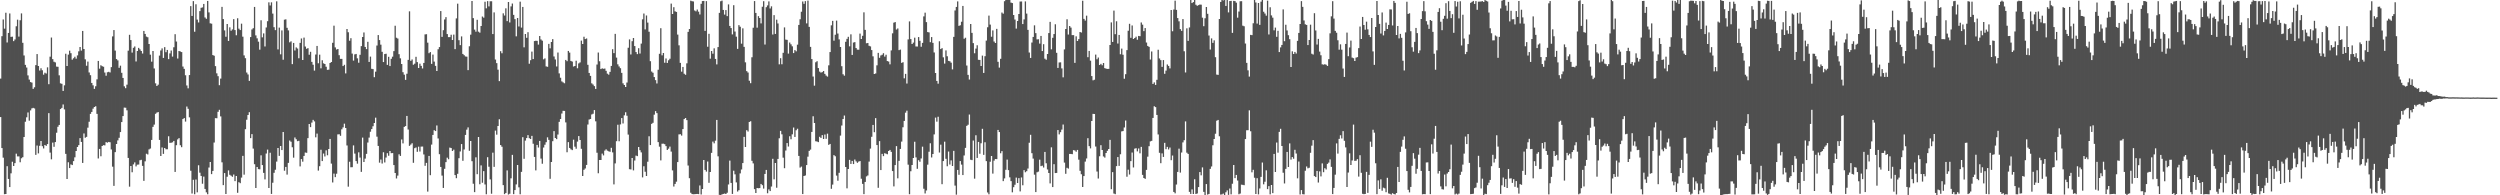 <svg xmlns="http://www.w3.org/2000/svg" width="1920" height="150"><path fill="#4f4f4f" d="M0 60.391h1v29.521H0zM1 27.788h1v85.902H1zM2 14.946h1v106.127H2zM3 21.999h1v127.148H3zM4 9.768h1v139.241H4zM5 32.634h1v94.995H5zM6 25.295h1v112.14H6zM7 10.348h1v133.325H7zM8 28.325h1v104.77H8zM9 28.156h1v96.068H9zM10 31.589h1v95.91H10zM11 30.312h1v94.976H11zM12 20.166h1v97.861H12zM13 15.092h1v105.023H13zM14 28.096h1v92H14zM15 15.564h1v109.063H15zM16 10.304h1v111.269H16zM17 32.858h1v87.848H17zM18 42.599h1v62.622H18zM19 49.793h1v43.703H19zM20 51.845h1v38.283H20zM21 57.902h1v28.489H21zM22 61.113h1v31.565H22zM23 63.008h1v21.759H23zM24 63.42h1v19.849H24zM25 68.27h1v14.586H25zM26 67.041h1v16.248H26zM27 50.043h1v68.901H27zM28 41.54h1v70.214H28zM29 50.672h1v67.155H29zM30 54.159h1v57.804H30zM31 52.44h1v55.835H31zM32 53.95h1v58.334H32zM33 57.338h1v56.672H33zM34 55.84h1v55.54H34zM35 56.462h1v55.557H35zM36 51.714h1v58.944H36zM37 64.649h1v22.215H37zM38 43.523h1v73.688H38zM39 28.828h1v93.553H39zM40 45.401h1v64.095H40zM41 47.434h1v65.293H41zM42 47.924h1v61.166H42zM43 51.167h1v50.765H43zM44 51.301h1v46.057H44zM45 57.86h1v38.087H45zM46 63.989h1v19.795H46zM47 64.354h1v18.509H47zM48 69.823h1v10.43H48zM49 65.544h1v18.45H49zM50 41.245h1v76.939H50zM51 50.684h1v86.776H51zM52 41.95h1v82.653H52zM53 38.924h1v90.175H53zM54 40.856h1v85.417H54zM55 45.832h1v80.916H55zM56 44.746h1v79.009H56zM57 43.551h1v77.296H57zM58 45.038h1v70.948H58zM59 42.56h1v70.317H59zM60 39.415h1v72.065H60zM61 36.085h1v70.022H61zM62 38.873h1v70.109H62zM63 23.743h1v101.367H63zM64 37.641h1v64.866H64zM65 45.544h1v60.255H65zM66 50.482h1v54.62H66zM67 47.324h1v50.726H67zM68 55.637h1v37.877H68zM69 57.753h1v29.71H69zM70 63.694h1v22.26H70zM71 65.544h1v17.905H71zM72 68.236h1v13.949H72zM73 66.241h1v15.365H73zM74 60.909h1v26.551H74zM75 46.818h1v74.886H75zM76 52.748h1v61.627H76zM77 50.135h1v69.875H77zM78 50.825h1v61.322H78zM79 51.237h1v60.223H79zM80 55.706h1v55.94H80zM81 58.189h1v50.995H81zM82 55.516h1v54.038H82zM83 55.134h1v53.894H83zM84 55.657h1v53.585H84zM85 51.536h1v63.256H85zM86 27.967h1v100.044H86zM87 23.107h1v119.649H87zM88 38.847h1v77.995H88zM89 45.366h1v65.244H89zM90 46.392h1v61.426H90zM91 52.089h1v53.741H91zM92 50.457h1v50.972H92zM93 55.934h1v37.798H93zM94 59.87h1v29.292H94zM95 66.306h1v16.314H95zM96 67.712h1v15.01H96zM97 65.033h1v19.708H97zM98 38.928h1v82.34H98zM99 26.705h1v116.679H99zM100 30.761h1v96.723H100zM101 40.41h1v91.866H101zM102 36.735h1v89.513H102zM103 35.666h1v89.037H103zM104 47.187h1v80.6H104zM105 39.169h1v87.278H105zM106 36.749h1v89.617H106zM107 37.957h1v85.105H107zM108 39.143h1v83.563H108zM109 41.119h1v86.28H109zM110 23.737h1v115.183H110zM111 26.055h1v97.852H111zM112 28.119h1v89.947H112zM113 28.61h1v89.995H113zM114 33.817h1v80.904H114zM115 42.007h1v72.08H115zM116 47.346h1v60.118H116zM117 39.146h1v58.281H117zM118 52.588h1v43.099H118zM119 63.998h1v23.425H119zM120 66.031h1v20.434H120zM121 65.05h1v21.032H121zM122 42.725h1v64.768H122zM123 38.757h1v81.049H123zM124 37.146h1v76.108H124zM125 44.472h1v73.696H125zM126 36.196h1v77.455H126zM127 40.09h1v74.546H127zM128 38.328h1v76.309H128zM129 45.437h1v59.223H129zM130 41.033h1v68.681H130zM131 38.829h1v70.804H131zM132 43.495h1v65.801H132zM133 36.29h1v71.925H133zM134 26.248h1v105.821H134zM135 31.916h1v79.575H135zM136 44.969h1v62.092H136zM137 39.169h1v66.903H137zM138 39.546h1v72.027H138zM139 39.972h1v73.07H139zM140 51.095h1v40.363H140zM141 52.871h1v37.823H141zM142 57.782h1v35.608H142zM143 65.638h1v16.189H143zM144 67.821h1v15.717H144zM145 57.632h1v32.454H145zM146 4.703h1v126.43H146zM147 12.246h1v136.388H147zM148 0.889h1v137.201H148zM149 24.365h1v124.817H149zM150 3.297h1v134.61H150zM151 15.043h1v132.657H151zM152 17.274h1v109.671H152zM153 8.572h1v124.051H153zM154 6.015h1v129.12H154zM155 5.676h1v135.412H155zM156 3.041h1v132.608H156zM157 13.415h1v131.673H157zM158 14.457h1v133.264H158zM159 0.71h1v148.495H159zM160 9.538h1v119.116H160zM161 17.92h1v106.504H161zM162 18.182h1v115.555H162zM163 42.298h1v88.96H163zM164 42.805h1v66.664H164zM165 50.782h1v39.947H165zM166 56.317h1v34.534H166zM167 58.518h1v27.353H167zM168 65.447h1v18.898H168zM169 60.379h1v29.019H169zM170 5.285h1v119.376H170zM171 14.664h1v127.542H171zM172 23.364h1v109.55H172zM173 28.21h1v120.77H173zM174 18.446h1v117.282H174zM175 31.415h1v99.446H175zM176 21.003h1v113.229H176zM177 23.612h1v111.336H177zM178 22.568h1v113.19H178zM179 14.701h1v119.359H179zM180 23.079h1v116.017H180zM181 27.091h1v108.088H181zM182 14.015h1v134.078H182zM183 22.032h1v117.892H183zM184 23.087h1v117.603H184zM185 18.199h1v118.219H185zM186 28.152h1v91.53H186zM187 42.538h1v91.588H187zM188 44.683h1v54.564H188zM189 55.712h1v36.246H189zM190 57.204h1v31.13H190zM191 62.117h1v24.076H191zM192 28.476h1v77.605H192zM193 22.619h1v80.407H193zM194 21.636h1v92.499H194zM195 5.35h1v120.768H195zM196 27.21h1v117.167H196zM197 29.454h1v98.786H197zM198 31.984h1v97.924H198zM199 38.131h1v91.903H199zM200 15.57h1v103.738H200zM201 28.686h1v98.062H201zM202 25.645h1v107.103H202zM203 35.703h1v102.051H203zM204 21.069h1v96.845H204zM205 16.287h1v98.627H205zM206 1.803h1v142.587H206zM207 4.216h1v113.098H207zM208 1.766h1v147.152H208zM209 10.467h1v129.87H209zM210 20.864h1v111.854H210zM211 23.163h1v107.189H211zM212 1.017h1v123.069H212zM213 37.959h1v75.683H213zM214 21.213h1v98.471H214zM215 41.744h1v70.396H215zM216 23.326h1v91.929H216zM217 45.862h1v55.52H217zM218 15.099h1v116.021H218zM219 14.846h1v113.341H219zM220 21.355h1v112.743H220zM221 23.333h1v101.744H221zM222 32.507h1v75.432H222zM223 31.75h1v77.091H223zM224 49.266h1v63.832H224zM225 32.988h1v88.117H225zM226 38.737h1v66.821H226zM227 36.427h1v70.515H227zM228 37.277h1v71.161H228zM229 44.764h1v63.38H229zM230 32.922h1v94.868H230zM231 29.551h1v92.613H231zM232 46.091h1v78.086H232zM233 28.9h1v90.864H233zM234 35.728h1v81.423H234zM235 37.458h1v79.886H235zM236 36.956h1v69.125H236zM237 42.06h1v53.164H237zM238 39.76h1v57.885H238zM239 47.534h1v46.645H239zM240 49.694h1v42.375H240zM241 54.235h1v39.001H241zM242 41.875h1v63.617H242zM243 35.3h1v67.298H243zM244 48.58h1v82.42H244zM245 41.966h1v85.669H245zM246 52.471h1v62.514H246zM247 46.299h1v77.388H247zM248 48.641h1v69.265H248zM249 49.14h1v71.019H249zM250 51.236h1v64.227H250zM251 53.649h1v65.578H251zM252 53.482h1v60.935H252zM253 48.362h1v58.337H253zM254 47.605h1v78.031H254zM255 32.891h1v107.245H255zM256 19.698h1v113.614H256zM257 36.397h1v99.661H257zM258 38.029h1v95.387H258zM259 37.654h1v65.542H259zM260 42.368h1v60.744H260zM261 45.216h1v59.081H261zM262 45.233h1v54.099H262zM263 50.756h1v47.085H263zM264 49.757h1v45.233H264zM265 56.355h1v41.945H265zM266 22.28h1v89.433H266zM267 24.768h1v118.614H267zM268 31.307h1v92.901H268zM269 29.323h1v99.127H269zM270 41.189h1v87.196H270zM271 46.536h1v65.117H271zM272 41.779h1v76.21H272zM273 41.424h1v82.254H273zM274 44.794h1v80.919H274zM275 48.19h1v68.797H275zM276 42.103h1v78.939H276zM277 35.439h1v96.556H277zM278 28.417h1v77.248H278zM279 24.945h1v99.473H279zM280 36.044h1v85.768H280zM281 37.713h1v80.447H281zM282 32.114h1v77.341H282zM283 47.561h1v58.122H283zM284 43.492h1v57.689H284zM285 52.849h1v46.264H285zM286 53.093h1v43.88H286zM287 59.298h1v35.174H287zM288 55.041h1v35.346H288zM289 34.961h1v70.002H289zM290 26.917h1v85.172H290zM291 30.775h1v94.148H291zM292 34.314h1v88.198H292zM293 39.777h1v85.794H293zM294 47.684h1v69.275H294zM295 41.539h1v83.251H295zM296 41.27h1v79.698H296zM297 49.803h1v67.853H297zM298 43.641h1v75.98H298zM299 50.748h1v65.2H299zM300 45.134h1v72.513H300zM301 43.505h1v74.066H301zM302 39.254h1v87.515H302zM303 19.758h1v113.118H303zM304 29.002h1v108.053H304zM305 29.617h1v105.253H305zM306 41.606h1v76.91H306zM307 44.787h1v74.965H307zM308 49.171h1v57.914H308zM309 55.428h1v54.692H309zM310 57.325h1v40.101H310zM311 61.361h1v35.436H311zM312 56.635h1v32.383H312zM313 45.968h1v53.533H313zM314 8.71h1v103.297H314zM315 46.692h1v64.368H315zM316 45.666h1v64.384H316zM317 49.741h1v75.272H317zM318 48.876h1v64.962H318zM319 43.607h1v69.621H319zM320 47.736h1v68.862H320zM321 52.248h1v60.387H321zM322 48.877h1v67.499H322zM323 50.577h1v62.035H323zM324 52.572h1v59.968H324zM325 48.318h1v70.307H325zM326 26.403h1v100.94H326zM327 26.255h1v98.818H327zM328 32.776h1v114.38H328zM329 40.842h1v78.923H329zM330 39.978h1v94.563H330zM331 49.046h1v62.031H331zM332 41.942h1v61.686H332zM333 47.33h1v52.679H333zM334 50.576h1v50.091H334zM335 54.523h1v41.825H335zM336 37.839h1v68.5H336zM337 36.159h1v82.247H337zM338 8.488h1v119.709H338zM339 28.308h1v106.575H339zM340 23.187h1v121.168H340zM341 14.96h1v114.684H341zM342 13.176h1v111.33H342zM343 26.144h1v94.929H343zM344 28.54h1v93.767H344zM345 28.518h1v84.85H345zM346 26.676h1v87.053H346zM347 30.744h1v85.224H347zM348 26.557h1v88.37H348zM349 37.736h1v96.738H349zM350 14.122h1v122.731H350zM351 2.803h1v130.687H351zM352 30.878h1v90.612H352zM353 34.677h1v81.662H353zM354 27.938h1v82.685H354zM355 41.442h1v82.061H355zM356 42.414h1v72.367H356zM357 43.36h1v60.259H357zM358 43.522h1v56.083H358zM359 53.863h1v43.963H359zM360 35.54h1v80.295H360zM361 26.643h1v81.629H361zM362 0.79h1v123.023H362zM363 13.943h1v127.145H363zM364 22.716h1v124.824H364zM365 24.336h1v96.476H365zM366 15.212h1v118.582H366zM367 24.315h1v80.884H367zM368 25.109h1v116.396H368zM369 19.947h1v107.059H369zM370 12.692h1v127.641H370zM371 13.588h1v117.858H371zM372 1.326h1v140.328H372zM373 6.421h1v142.791H373zM374 0.85h1v119.865H374zM375 4.937h1v123.094H375zM376 0.977h1v136.814H376zM377 0.968h1v147.842H377zM378 26.161h1v91.066H378zM379 9.507h1v118.642H379zM380 45.729h1v54.589H380zM381 48.485h1v54.932H381zM382 53.496h1v43.295H382zM383 62.3h1v29.284H383zM384 39.308h1v72.088H384zM385 40.903h1v71.81H385zM386 10.239h1v131.935H386zM387 11.93h1v137.159H387zM388 6.379h1v141.772H388zM389 16.231h1v114.619H389zM390 1.551h1v147.828H390zM391 17.266h1v131.502H391zM392 4.917h1v132.059H392zM393 2.697h1v116.222H393zM394 11.436h1v137.671H394zM395 14.697h1v131.291H395zM396 27.879h1v113.756H396zM397 13.806h1v112.896H397zM398 20.337h1v123.516H398zM399 1.297h1v147.914H399zM400 21.178h1v110.81H400zM401 5.328h1v100.03H401zM402 36.372h1v85.583H402zM403 26.087h1v81.898H403zM404 29.043h1v77.007H404zM405 24.748h1v79.057H405zM406 48.941h1v57.212H406zM407 46.249h1v60.512H407zM408 39.631h1v64.721H408zM409 45.36h1v65.05H409zM410 31.525h1v88.986H410zM411 31.279h1v99.601H411zM412 31.397h1v79.916H412zM413 34.238h1v79.047H413zM414 27.659h1v80.59H414zM415 30.306h1v91.505H415zM416 31.25h1v94.48H416zM417 45.543h1v67.766H417zM418 44.849h1v66.286H418zM419 50.972h1v58.215H419zM420 51.278h1v54.17H420zM421 33.696h1v73.737H421zM422 37.127h1v100.203H422zM423 32.265h1v92.176H423zM424 30.045h1v78.417H424zM425 43.38h1v57.348H425zM426 45.679h1v60.295H426zM427 51.047h1v55.799H427zM428 40.339h1v63.004H428zM429 56.356h1v37.213H429zM430 59.713h1v31.701H430zM431 62.504h1v24.683H431zM432 63.292h1v21.814H432zM433 63.96h1v21.247H433zM434 46.034h1v47.958H434zM435 46.999h1v69.96H435zM436 39.13h1v70.01H436zM437 40.392h1v73.224H437zM438 46.809h1v67.856H438zM439 47.321h1v67.956H439zM440 51.117h1v56.131H440zM441 50.713h1v61.907H441zM442 46.637h1v67.615H442zM443 52.437h1v56.33H443zM444 48.713h1v55.799H444zM445 47.93h1v59.592H445zM446 31.203h1v83.071H446zM447 33.793h1v101.378H447zM448 28.202h1v102.198H448zM449 30.004h1v99.368H449zM450 29.559h1v97.13H450zM451 49.778h1v45.841H451zM452 56.021h1v35.756H452zM453 58.289h1v33.127H453zM454 64.016h1v23.912H454zM455 64.924h1v22.401H455zM456 66.145h1v18.394H456zM457 68.296h1v24.869H457zM458 49.56h1v67.726H458zM459 40.33h1v92.722H459zM460 47.073h1v75.807H460zM461 53.028h1v69.843H461zM462 52.489h1v65.5H462zM463 52.815h1v66.552H463zM464 52.647h1v63.032H464zM465 54.367h1v60.333H465zM466 56.564h1v59.131H466zM467 57.362h1v58.88H467zM468 55.175h1v61.409H468zM469 50.621h1v62.895H469zM470 37.764h1v79.255H470zM471 40.808h1v100.824H471zM472 26.004h1v99.48H472zM473 44.218h1v64.221H473zM474 49.404h1v46.378H474zM475 51.04h1v57.436H475zM476 52.385h1v43.142H476zM477 55.944h1v34.736H477zM478 63.997h1v30.803H478zM479 65.277h1v23.297H479zM480 66.797h1v19.403H480zM481 63.37h1v25.49H481zM482 36.651h1v66.74H482zM483 30.268h1v99.653H483zM484 41.806h1v88.36H484zM485 31.632h1v89.73H485zM486 29.182h1v101.685H486zM487 35.364h1v87.931H487zM488 39.968h1v79.516H488zM489 41.573h1v78.336H489zM490 36.995h1v75.925H490zM491 41.117h1v74.252H491zM492 33.508h1v83.551H492zM493 14.822h1v121.397H493zM494 10.374h1v117.331H494zM495 22.553h1v109.326H495zM496 11.898h1v123.29H496zM497 17.357h1v106.829H497zM498 24.35h1v80.308H498zM499 47.002h1v64.4H499zM500 54.918h1v40.22H500zM501 55.865h1v38.425H501zM502 59.204h1v28.873H502zM503 61.531h1v23.805H503zM504 64.12h1v22.769H504zM505 53.531h1v55.619H505zM506 41.332h1v71.288H506zM507 21.633h1v101.537H507zM508 42.478h1v67.892H508zM509 40.725h1v69.612H509zM510 48.181h1v62.589H510zM511 44.899h1v67.323H511zM512 48.347h1v66.785H512zM513 46.307h1v67.881H513zM514 45.12h1v67.494H514zM515 2.783h1v113.655H515zM516 10.768h1v120.115H516zM517 5.547h1v137.723H517zM518 8.701h1v132.541H518zM519 9.189h1v130.342H519zM520 26.555h1v97.891H520zM521 34.808h1v68.435H521zM522 48.289h1v54.768H522zM523 55.024h1v49.102H523zM524 51.416h1v47.695H524zM525 56.622h1v34.819H525zM526 57.455h1v33.15H526zM527 48.647h1v43.62H527zM528 24.491h1v102.629H528zM529 22.278h1v114.584H529zM530 0.503h1v147.519H530zM531 0.927h1v148.116H531zM532 1.112h1v148.093H532zM533 8.016h1v141.134H533zM534 8.682h1v140.383H534zM535 7.329h1v141.615H535zM536 8.969h1v140.127H536zM537 11.127h1v131.32H537zM538 2.94h1v146.41H538zM539 0.842h1v144.316H539zM540 0.719h1v122.153H540zM541 23.685h1v106.846H541zM542 0.877h1v130.911H542zM543 35.888h1v88.15H543zM544 25.952h1v114.44H544zM545 45.051h1v87.032H545zM546 39.189h1v78.236H546zM547 41.216h1v67.551H547zM548 37.104h1v72.984H548zM549 45.283h1v62.753H549zM550 49.481h1v42.617H550zM551 36.126h1v83.923H551zM552 9.864h1v139.781H552zM553 0.95h1v148.909H553zM554 0.468h1v148.847H554zM555 7.612h1v141.335H555zM556 11.194h1v137.448H556zM557 7.726h1v141.268H557zM558 12.41h1v135.608H558zM559 3.368h1v138.278H559zM560 19.913h1v103.452H560zM561 21.559h1v118.957H561zM562 26.437h1v122.508H562zM563 3.968h1v127.13H563zM564 24.236h1v109.642H564zM565 28.149h1v111.926H565zM566 37.548h1v109.567H566zM567 19.317h1v126.76H567zM568 20.539h1v112.623H568zM569 33.534h1v96.621H569zM570 21.77h1v103.482H570zM571 36.002h1v69.12H571zM572 47.865h1v65.033H572zM573 54.618h1v45.393H573zM574 55.686h1v45.349H574zM575 61.988h1v31.667H575zM576 63.884h1v29.25H576zM577 43.992h1v79.522H577zM578 21.312h1v104.178H578zM579 0.803h1v144.456H579zM580 9.941h1v138.285H580zM581 21.244h1v123.148H581zM582 12.411h1v132.202H582zM583 13.805h1v130.649H583zM584 17.991h1v123.257H584zM585 5.163h1v137.077H585zM586 0.938h1v143.897H586zM587 34.223h1v99.342H587zM588 5.55h1v124.974H588zM589 4.121h1v144.294H589zM590 1.085h1v144.375H590zM591 6.489h1v140.259H591zM592 4.847h1v138.402H592zM593 26.518h1v95.457H593zM594 11.62h1v126.125H594zM595 26.086h1v99.092H595zM596 15.111h1v129.068H596zM597 18.028h1v104.042H597zM598 49.418h1v56.762H598zM599 44.682h1v55.834H599zM600 49.369h1v53.78H600zM601 40.554h1v80.56H601zM602 21.053h1v108.109H602zM603 30.413h1v85.173H603zM604 30.6h1v79.273H604zM605 41.16h1v71.402H605zM606 32.67h1v72.002H606zM607 34.03h1v72.904H607zM608 35.578h1v67.606H608zM609 40.75h1v57.177H609zM610 38.448h1v66.728H610zM611 39.399h1v60.635H611zM612 34.301h1v64.554H612zM613 19.173h1v100.608H613zM614 14.777h1v113.941H614zM615 9.011h1v118.939H615zM616 1.109h1v147.938H616zM617 2.933h1v132.254H617zM618 0.86h1v133.905H618zM619 17.947h1v108.81H619zM620 0.486h1v119.845H620zM621 20.612h1v95.274H621zM622 36.002h1v78.915H622zM623 45.366h1v55.973H623zM624 58.795h1v30.491H624zM625 65.776h1v28.669H625zM626 47.844h1v60.631H626zM627 46.997h1v61.713H627zM628 52.269h1v56.869H628zM629 55.014h1v50.037H629zM630 55.768h1v50.149H630zM631 55.381h1v48.403H631zM632 54.537h1v52.201H632zM633 56.725h1v46.586H633zM634 58.043h1v48.54H634zM635 58.824h1v43.832H635zM636 50.156h1v61.124H636zM637 39.977h1v70.582H637zM638 19.474h1v125.526H638zM639 16.046h1v125.733H639zM640 31.209h1v87.929H640zM641 26.658h1v93.335H641zM642 15.797h1v119.039H642zM643 25.74h1v113.075H643zM644 30.272h1v102.458H644zM645 36.079h1v68.055H645zM646 50.82h1v45.583H646zM647 57.055h1v34.354H647zM648 58.118h1v30.59H648zM649 32.079h1v96.166H649zM650 29.843h1v114.821H650zM651 28.276h1v101.503H651zM652 35.567h1v87.227H652zM653 26.383h1v99.505H653zM654 42.197h1v81.383H654zM655 32.68h1v93.331H655zM656 32.374h1v90.162H656zM657 36.896h1v87.054H657zM658 38.159h1v86.849H658zM659 38.209h1v85.914H659zM660 25.827h1v97.872H660zM661 29.943h1v107.319H661zM662 27.509h1v113.676H662zM663 9.465h1v139.63H663zM664 22.963h1v116.762H664zM665 33.213h1v102.242H665zM666 33.019h1v101.724H666zM667 35.184h1v88.911H667zM668 35.657h1v78.458H668zM669 38.462h1v66.614H669zM670 43.253h1v52.677H670zM671 56.825h1v44.721H671zM672 56.426h1v34.278H672zM673 50.193h1v61.217H673zM674 40.611h1v103.632H674zM675 44.382h1v63.995H675zM676 42.599h1v88.003H676zM677 42.028h1v76.165H677zM678 40.856h1v79.035H678zM679 43.482h1v74.197H679zM680 42.049h1v76.014H680zM681 46.881h1v71.619H681zM682 47.276h1v68.699H682zM683 49.391h1v65.778H683zM684 38.703h1v77.948H684zM685 25.6h1v105.758H685zM686 17.431h1v125.723H686zM687 16.947h1v109.814H687zM688 22.699h1v89.549H688zM689 21.866h1v115.089H689zM690 38.484h1v85.077H690zM691 38.081h1v76.285H691zM692 48.296h1v60.456H692zM693 47.756h1v49.993H693zM694 60.168h1v32.717H694zM695 56.741h1v29.773H695zM696 64.153h1v20.829H696zM697 30.278h1v96.177H697zM698 16.409h1v132.753H698zM699 30.02h1v101.5H699zM700 33.807h1v92.91H700zM701 32.694h1v88.659H701zM702 28.944h1v79.921H702zM703 35.698h1v85.184H703zM704 35.759h1v93.864H704zM705 28.459h1v94.597H705zM706 31.346h1v92.851H706zM707 35.893h1v85.828H707zM708 32.937h1v79.713H708zM709 12.595h1v132.372H709zM710 9.746h1v138.83H710zM711 16.99h1v129.287H711zM712 24.627h1v101.839H712zM713 24.865h1v91.661H713zM714 32.401h1v77.608H714zM715 28.47h1v92.486H715zM716 32.931h1v85.329H716zM717 40.268h1v62.926H717zM718 56.089h1v34.208H718zM719 62.159h1v31.282H719zM720 64.239h1v25.391H720zM721 31.712h1v85.409H721zM722 37.669h1v73.435H722zM723 36.981h1v104.462H723zM724 44.013h1v79.687H724zM725 48.825h1v59.985H725zM726 38.699h1v83.26H726zM727 43.208h1v84.484H727zM728 46.723h1v69.658H728zM729 47.037h1v79.303H729zM730 48.154h1v75.009H730zM731 53.3h1v74.204H731zM732 28.299h1v87.543H732zM733 8.023h1v134.494H733zM734 5.315h1v144.176H734zM735 1.097h1v129.42H735zM736 19.842h1v114.427H736zM737 19.381h1v104.332H737zM738 16.696h1v109.701H738zM739 4.577h1v129.887H739zM740 29.728h1v89.667H740zM741 28.989h1v84.575H741zM742 50.317h1v46.327H742zM743 57.503h1v38.297H743zM744 61.099h1v26.837H744zM745 18.432h1v104.256H745zM746 25.252h1v97.751H746zM747 33.112h1v74.83H747zM748 40.908h1v96.318H748zM749 37.316h1v66.545H749zM750 34.783h1v86.493H750zM751 45.917h1v63.087H751zM752 46.044h1v72.032H752zM753 50.698h1v59.349H753zM754 42.714h1v56.202H754zM755 56.015h1v62.947H755zM756 43.174h1v66.109H756zM757 31.202h1v92.555H757zM758 20.958h1v126.84H758zM759 11.969h1v137.256H759zM760 18.882h1v105.334H760zM761 28.228h1v91.596H761zM762 23.35h1v109.958H762zM763 31.872h1v91.451H763zM764 33.023h1v89.109H764zM765 22.163h1v100.044H765zM766 47.455h1v52.336H766zM767 51.905h1v49.521H767zM768 45.135h1v72.592H768zM769 9.618h1v106.47H769zM770 10.499h1v128.597H770zM771 0.906h1v136.114H771zM772 -2.003h1v132.388H772zM773 -8.447h1v131.023H773zM774 -5.887h1v136.551H774zM775 -4.061h1v140.263H775zM776 1.976h1v137.155H776zM777 2.365h1v145.356H777zM778 11.502h1v132.264H778zM779 15.023h1v126.841H779zM780 21.974h1v114.436H780zM781 16.129h1v124.407H781zM782 10.775h1v126.017H782zM783 1.176h1v145.839H783zM784 1.124h1v135.166H784zM785 18.485h1v123.796H785zM786 14.907h1v115.758H786zM787 1.098h1v131.221H787zM788 10.448h1v121.027H788zM789 22.926h1v106.51H789zM790 40.338h1v69.307H790zM791 44.492h1v59.023H791zM792 32.662h1v84.993H792zM793 28.377h1v93.441H793zM794 19.474h1v114.663H794zM795 25.441h1v122.052H795zM796 30.244h1v102.064H796zM797 30.18h1v101.618H797zM798 33.495h1v89.152H798zM799 27.594h1v99.984H799zM800 39.227h1v87.988H800zM801 33.936h1v94.733H801zM802 45.056h1v71.633H802zM803 45.878h1v79.529H803zM804 41.456h1v88.718H804zM805 25.405h1v107.483H805zM806 16.783h1v124.048H806zM807 37.909h1v75.245H807zM808 29.014h1v114.672H808zM809 26.139h1v99.95H809zM810 18.649h1v114.263H810zM811 40.528h1v92.295H811zM812 52.175h1v47.709H812zM813 47.958h1v55.262H813zM814 47.852h1v53.691H814zM815 52.534h1v46.978H815zM816 59.383h1v36.284H816zM817 37.925h1v86.977H817zM818 22.257h1v111.218H818zM819 14.784h1v114.081H819zM820 26.502h1v102.967H820zM821 19.972h1v98.267H821zM822 21.176h1v97.058H822zM823 27.003h1v91.408H823zM824 26.965h1v88.328H824zM825 48.283h1v67.298H825zM826 27.926h1v88.593H826zM827 31.483h1v83.69H827zM828 30.05h1v92.598H828zM829 24.576h1v106.575H829zM830 24.963h1v108.897H830zM831 0.576h1v143.023H831zM832 14.492h1v120.71H832zM833 15.838h1v108.287H833zM834 12.054h1v109.647H834zM835 43.918h1v62.225H835zM836 39.092h1v73.135H836zM837 46.601h1v67.35H837zM838 58.433h1v34.505H838zM839 61.709h1v25.723H839zM840 61.219h1v26.355H840zM841 41.912h1v70.612H841zM842 45.524h1v86.199H842zM843 44.171h1v92.947H843zM844 49.911h1v70.125H844zM845 49.041h1v62.496H845zM846 50.113h1v65.092H846zM847 48.381h1v71.806H847zM848 52.329h1v68.694H848zM849 52.73h1v64.786H849zM850 52.954h1v62.869H850zM851 52.91h1v61.516H851zM852 34.584h1v72.849H852zM853 17.189h1v128.104H853zM854 32.196h1v100.02H854zM855 8.133h1v140.503H855zM856 26.261h1v122.904H856zM857 16.327h1v111.268H857zM858 33.428h1v87.217H858zM859 26.84h1v100.563H859zM860 41.667h1v76.812H860zM861 37.311h1v63.615H861zM862 42.039h1v58.62H862zM863 60.462h1v37.427H863zM864 56.96h1v35.619H864zM865 38.517h1v97.215H865zM866 23.619h1v106.666H866zM867 18.263h1v115.784H867zM868 29.048h1v94.705H868zM869 19.567h1v97.605H869zM870 29.944h1v98.688H870zM871 29.19h1v84.962H871zM872 28.173h1v85.635H872zM873 30.529h1v85.733H873zM874 27.621h1v86.38H874zM875 27.817h1v89.964H875zM876 17.278h1v95.517H876zM877 18.937h1v115.338H877zM878 23.894h1v112.833H878zM879 21.546h1v115.841H879zM880 32.641h1v97.838H880zM881 35.29h1v85.032H881zM882 35.974h1v76.326H882zM883 45.714h1v62.856H883zM884 39.534h1v68.65H884zM885 64.486h1v26.112H885zM886 63.272h1v18.358H886zM887 65.212h1v17.089H887zM888 61.292h1v26.98H888zM889 38.177h1v65.117H889zM890 44.889h1v72.485H890zM891 46.165h1v79.17H891zM892 51.331h1v66.459H892zM893 46.133h1v74.415H893zM894 56.683h1v53.014H894zM895 54.233h1v60.376H895zM896 49.524h1v63.248H896zM897 50.644h1v64.155H897zM898 52.549h1v60.768H898zM899 7.7h1v115.324H899zM900 24.021h1v95.445H900zM901 7.345h1v140.068H901zM902 0.489h1v148.008H902zM903 7.603h1v134.103H903zM904 13.9h1v118.138H904zM905 16.371h1v97.801H905zM906 22.377h1v110.191H906zM907 23.726h1v93.409H907zM908 14.645h1v94.726H908zM909 39.385h1v68.284H909zM910 55.677h1v37.579H910zM911 21.747h1v95.52H911zM912 31.4h1v86.811H912zM913 21.11h1v126.228H913zM914 -1.008h1v149.953H914zM915 2.362h1v143.118H915zM916 1.569h1v147.404H916zM917 -1.846h1v139.545H917zM918 3.633h1v145.364H918zM919 4.46h1v144.134H919zM920 3.954h1v139.722H920zM921 3.472h1v128.669H921zM922 3.561h1v131.087H922zM923 13.591h1v114.972H923zM924 20.138h1v127.195H924zM925 14.033h1v136.054H925zM926 5.377h1v135.998H926zM927 10.606h1v138.849H927zM928 27.304h1v121.657H928zM929 38.029h1v91.64H929zM930 29.496h1v98.334H930zM931 32.939h1v78.633H931zM932 30.99h1v75.765H932zM933 43.944h1v58.788H933zM934 57.275h1v35.433H934zM935 57.494h1v34.596H935zM936 14.607h1v90.048H936zM937 1.46h1v147.982H937zM938 -0.469h1v149.791H938zM939 0.295h1v148.404H939zM940 -6.115h1v156.79H940zM941 4.552h1v143.128H941zM942 -0.951h1v147.161H942zM943 9.515h1v140.118H943zM944 0.795h1v143.982H944zM945 0.689h1v148.576H945zM946 25.264h1v115.857H946zM947 0.684h1v126.012H947zM948 0.883h1v135.91H948zM949 2.068h1v132.282H949zM950 13.577h1v125.049H950zM951 8.843h1v140.332H951zM952 0.952h1v147.685H952zM953 0.931h1v140.918H953zM954 19.706h1v122.274H954zM955 20.193h1v122.036H955zM956 33.417h1v73.399H956zM957 48.263h1v51.805H957zM958 54.017h1v45.954H958zM959 58.837h1v25.889H959zM960 26.798h1v74.03H960zM961 26.992h1v105.353H961zM962 17.886h1v112.543H962zM963 0.021h1v136.492H963zM964 1.909h1v147.096H964zM965 18.146h1v118.687H965zM966 2.301h1v146.999H966zM967 19.08h1v125.686H967zM968 1.291h1v134.523H968zM969 -1.253h1v126.076H969zM970 9.016h1v132.566H970zM971 10.389h1v129.166H971zM972 12.029h1v118.77H972zM973 0.491h1v144.765H973zM974 26.48h1v116.474H974zM975 5.583h1v143.65H975zM976 11.82h1v130.267H976zM977 13.584h1v134.731H977zM978 23.314h1v94.894H978zM979 21.19h1v110.886H979zM980 28.25h1v81.227H980zM981 23.658h1v93.569H981zM982 39.992h1v61.257H982zM983 36.387h1v62.523H983zM984 34.484h1v77.636H984zM985 7.238h1v125.425H985zM986 31.648h1v109.26H986zM987 19.015h1v110.678H987zM988 23.413h1v93.278H988zM989 27.017h1v101.223H989zM990 30.084h1v80.069H990zM991 51.471h1v71.084H991zM992 39.406h1v81.228H992zM993 41.473h1v80.446H993zM994 39.875h1v75.149H994zM995 41.115h1v76.791H995zM996 31.368h1v105.598H996zM997 25.292h1v98.782H997zM998 18.427h1v130.911H998zM999 0.88h1v145.088H999zM1000 5.298h1v143.856H1000zM1001 15.725h1v133.591H1001zM1002 18.669h1v112.455H1002zM1003 19.152h1v108.713H1003zM1004 34.619h1v94.684H1004zM1005 30.718h1v98.097H1005zM1006 18.939h1v98.395H1006zM1007 41.289h1v70.564H1007zM1008 41.893h1v65.75H1008zM1009 10.162h1v125.065H1009zM1010 23.42h1v112.589H1010zM1011 34.189h1v97.067H1011zM1012 29.828h1v110.359H1012zM1013 39.608h1v92.013H1013zM1014 42.458h1v93.029H1014zM1015 49.421h1v76.072H1015zM1016 49.664h1v82.608H1016zM1017 49.292h1v79.861H1017zM1018 49.713h1v80.42H1018zM1019 50.658h1v75.184H1019zM1020 45.391h1v79.47H1020zM1021 25.612h1v96.814H1021zM1022 12.547h1v115.623H1022zM1023 0.929h1v148.139H1023zM1024 14.296h1v130.049H1024zM1025 23.713h1v110.442H1025zM1026 25.164h1v84.966H1026zM1027 30.949h1v86.999H1027zM1028 38.132h1v68.542H1028zM1029 34.043h1v69.821H1029zM1030 38.151h1v68.168H1030zM1031 52.652h1v48.059H1031zM1032 59.086h1v49.042H1032zM1033 33.733h1v79.445H1033zM1034 25.031h1v118.595H1034zM1035 43.164h1v89.336H1035zM1036 36.462h1v81.302H1036zM1037 31.162h1v95.559H1037zM1038 44.222h1v79.031H1038zM1039 44.707h1v50.972H1039zM1040 46.839h1v76.727H1040zM1041 44.228h1v79.227H1041zM1042 43.887h1v78.341H1042zM1043 36.953h1v98.673H1043zM1044 20.369h1v98.849H1044zM1045 29.963h1v102.771H1045zM1046 13.017h1v135.818H1046zM1047 19.211h1v129.925H1047zM1048 22.852h1v126.107H1048zM1049 16.636h1v115.355H1049zM1050 22.507h1v125.604H1050zM1051 26.806h1v107.473H1051zM1052 28.459h1v80.325H1052zM1053 13.826h1v98.963H1053zM1054 39.495h1v60.125H1054zM1055 49.795h1v52.07H1055zM1056 20.72h1v104.689H1056zM1057 0.756h1v148.36H1057zM1058 11.535h1v127.027H1058zM1059 18.334h1v126.783H1059zM1060 25.778h1v111.93H1060zM1061 9.572h1v136.905H1061zM1062 27.184h1v116.962H1062zM1063 23.774h1v120.876H1063zM1064 17.337h1v130.291H1064zM1065 22.262h1v114.272H1065zM1066 19.15h1v129.457H1066zM1067 7.153h1v141.72H1067zM1068 7.263h1v142.195H1068zM1069 19.567h1v128.787H1069zM1070 0.719h1v148.34H1070zM1071 2.21h1v147.144H1071zM1072 26.868h1v121.352H1072zM1073 19.985h1v108.203H1073zM1074 29.48h1v110.28H1074zM1075 26.011h1v90.613H1075zM1076 29.01h1v83.572H1076zM1077 46.642h1v60.728H1077zM1078 54.129h1v50.629H1078zM1079 24.897h1v89.338H1079zM1080 1.316h1v130.041H1080zM1081 10.682h1v135.101H1081zM1082 10.205h1v137.538H1082zM1083 23.978h1v119.568H1083zM1084 36.291h1v91.027H1084zM1085 39.667h1v77.948H1085zM1086 32.147h1v89.729H1086zM1087 21.437h1v112.011H1087zM1088 25.47h1v104.172H1088zM1089 40.788h1v78.015H1089zM1090 38.685h1v74.866H1090zM1091 14.597h1v116.669H1091zM1092 8.55h1v140.687H1092zM1093 0.889h1v148.177H1093zM1094 8.681h1v140.458H1094zM1095 16.258h1v108.521H1095zM1096 18.874h1v105.791H1096zM1097 22.173h1v109.165H1097zM1098 15.37h1v133.7H1098zM1099 16.043h1v94.788H1099zM1100 24.497h1v93.424H1100zM1101 41.257h1v65.289H1101zM1102 53.539h1v43.176H1102zM1103 38.637h1v78.024H1103zM1104 9.188h1v124.089H1104zM1105 6.276h1v125.072H1105zM1106 16.689h1v126.489H1106zM1107 23.202h1v122.078H1107zM1108 14.446h1v131.111H1108zM1109 12.144h1v121.887H1109zM1110 2.439h1v140.647H1110zM1111 14.324h1v118.968H1111zM1112 0.917h1v131.174H1112zM1113 8.401h1v121.615H1113zM1114 13.923h1v97.132H1114zM1115 10.929h1v133.704H1115zM1116 25.179h1v117.694H1116zM1117 0.822h1v148.544H1117zM1118 5.008h1v143.689H1118zM1119 1.331h1v148.088H1119zM1120 14.142h1v134.541H1120zM1121 0.955h1v133.325H1121zM1122 34.919h1v96.968H1122zM1123 11.305h1v115.089H1123zM1124 29.592h1v88.361H1124zM1125 41.573h1v63.307H1125zM1126 39.845h1v70.82H1126zM1127 33.855h1v69.108H1127zM1128 26.521h1v98.547H1128zM1129 2.214h1v146.876H1129zM1130 1.421h1v147.586H1130zM1131 0.732h1v148.065H1131zM1132 2.999h1v141.495H1132zM1133 0.882h1v143.072H1133zM1134 7.54h1v132.799H1134zM1135 1.269h1v118.4H1135zM1136 1.223h1v127.187H1136zM1137 1.108h1v143.639H1137zM1138 0.886h1v136.308H1138zM1139 1.541h1v149.443H1139zM1140 0.068h1v148.697H1140zM1141 0.635h1v148.474H1141zM1142 1.141h1v141.071H1142zM1143 9.603h1v130.745H1143zM1144 21.706h1v116.482H1144zM1145 25.532h1v102.118H1145zM1146 31.008h1v87.876H1146zM1147 30.999h1v93.85H1147zM1148 27.212h1v94.768H1148zM1149 27.998h1v75.894H1149zM1150 44.368h1v68.202H1150zM1151 28.305h1v100.689H1151zM1152 6.509h1v142.39H1152zM1153 0.576h1v141.775H1153zM1154 -1.61h1v137.943H1154zM1155 -0.272h1v143.844H1155zM1156 4.301h1v133.244H1156zM1157 8.242h1v136.16H1157zM1158 1.424h1v128.417H1158zM1159 16.422h1v120.685H1159zM1160 8.305h1v128.677H1160zM1161 14.827h1v125.601H1161zM1162 14.759h1v122.863H1162zM1163 18.741h1v124.723H1163zM1164 8.475h1v130.565H1164zM1165 12.996h1v131.139H1165zM1166 0.749h1v147.945H1166zM1167 18.01h1v123.409H1167zM1168 7.483h1v134.42H1168zM1169 13.341h1v117.868H1169zM1170 18.169h1v98.283H1170zM1171 35.552h1v98.726H1171zM1172 32.364h1v81.907H1172zM1173 42.645h1v66.596H1173zM1174 39.993h1v66.604H1174zM1175 47.548h1v67.003H1175zM1176 29.984h1v84.377H1176zM1177 12.588h1v124.35H1177zM1178 21.187h1v102.618H1178zM1179 26.773h1v100.639H1179zM1180 36.897h1v81.15H1180zM1181 34.211h1v82.635H1181zM1182 33.4h1v96.512H1182zM1183 43.812h1v85.857H1183zM1184 49.204h1v60.654H1184zM1185 51.328h1v62.763H1185zM1186 46.511h1v62.626H1186zM1187 43.846h1v72.119H1187zM1188 36.731h1v82.204H1188zM1189 2.575h1v146.736H1189zM1190 0.839h1v139.889H1190zM1191 33.611h1v102.239H1191zM1192 22.544h1v105.506H1192zM1193 27.83h1v88.176H1193zM1194 43.651h1v76.111H1194zM1195 39.053h1v79.893H1195zM1196 47.93h1v75.181H1196zM1197 57.735h1v35.742H1197zM1198 60.378h1v32.365H1198zM1199 57.003h1v38.914H1199zM1200 54.905h1v52.427H1200zM1201 34.105h1v104.615H1201zM1202 36.228h1v86.693H1202zM1203 46.153h1v71.229H1203zM1204 43.251h1v76.019H1204zM1205 41.716h1v76.363H1205zM1206 47.504h1v74.254H1206zM1207 51.375h1v65.417H1207zM1208 51.335h1v63.935H1208zM1209 51.689h1v59.927H1209zM1210 50.527h1v58.691H1210zM1211 24.187h1v92.295H1211zM1212 0.892h1v148.349H1212zM1213 0.227h1v148.314H1213zM1214 19.858h1v124.666H1214zM1215 3.071h1v127.397H1215zM1216 24.699h1v118.512H1216zM1217 25.149h1v102.232H1217zM1218 14.916h1v107.925H1218zM1219 34.716h1v69.086H1219zM1220 46.446h1v61.488H1220zM1221 51.183h1v46.894H1221zM1222 58.043h1v32.263H1222zM1223 60.792h1v29.727H1223zM1224 59.632h1v37.529H1224zM1225 33.838h1v77.537H1225zM1226 40.168h1v95.506H1226zM1227 41.156h1v82.106H1227zM1228 47.915h1v58.988H1228zM1229 40.455h1v75.213H1229zM1230 47.262h1v65.443H1230zM1231 45.528h1v66.23H1231zM1232 48.859h1v61.368H1232zM1233 49.283h1v63.038H1233zM1234 50.787h1v59.638H1234zM1235 49.246h1v62.936H1235zM1236 25.663h1v90.825H1236zM1237 -0.721h1v149.428H1237zM1238 0.92h1v136.14H1238zM1239 22.527h1v111.169H1239zM1240 14.257h1v121.623H1240zM1241 33.84h1v89.477H1241zM1242 41.764h1v93.927H1242zM1243 38.168h1v86.587H1243zM1244 39.7h1v71.002H1244zM1245 50.137h1v57.901H1245zM1246 49.925h1v41.59H1246zM1247 60.82h1v28.35H1247zM1248 48.224h1v54.891H1248zM1249 39.186h1v63.563H1249zM1250 36.726h1v87.691H1250zM1251 39.319h1v82.72H1251zM1252 49h1v67.431H1252zM1253 47.636h1v54.683H1253zM1254 50.294h1v61.58H1254zM1255 47.961h1v60.651H1255zM1256 40.982h1v71.519H1256zM1257 44.367h1v70.916H1257zM1258 47.273h1v67.802H1258zM1259 45.384h1v75.614H1259zM1260 28.836h1v116.542H1260zM1261 0.774h1v148.513H1261zM1262 0.668h1v131.95H1262zM1263 9.906h1v127.886H1263zM1264 5.349h1v135.093H1264zM1265 20.401h1v115.267H1265zM1266 22.628h1v81.888H1266zM1267 28.979h1v104.4H1267zM1268 17.95h1v115.003H1268zM1269 39.522h1v76.403H1269zM1270 60.458h1v37.406H1270zM1271 60.109h1v33.906H1271zM1272 46.778h1v60.454H1272zM1273 41.788h1v99.658H1273zM1274 29.305h1v90.211H1274zM1275 33.774h1v66.452H1275zM1276 46.015h1v68.778H1276zM1277 45.677h1v70.518H1277zM1278 52.568h1v60.885H1278zM1279 43.498h1v70.962H1279zM1280 54.744h1v54.594H1280zM1281 49.768h1v56.654H1281zM1282 35.933h1v76.61H1282zM1283 28.636h1v104.286H1283zM1284 0.533h1v138.778H1284zM1285 8.118h1v134.225H1285zM1286 0.721h1v138.881H1286zM1287 1.933h1v145.543H1287zM1288 -0.201h1v141.116H1288zM1289 2.945h1v132.477H1289zM1290 -0.183h1v129.233H1290zM1291 29.38h1v93.382H1291zM1292 38.84h1v93.983H1292zM1293 41.222h1v64.691H1293zM1294 42.23h1v63.454H1294zM1295 19.544h1v98.418H1295zM1296 9.928h1v131.306H1296zM1297 0.976h1v146.303H1297zM1298 0.538h1v148.93H1298zM1299 0.583h1v148.09H1299zM1300 0.659h1v135.581H1300zM1301 2.557h1v143.247H1301zM1302 0.771h1v138.551H1302zM1303 3.746h1v137.114H1303zM1304 15.758h1v133.399H1304zM1305 0.864h1v145.462H1305zM1306 22.307h1v118.654H1306zM1307 0.655h1v144.615H1307zM1308 0.907h1v146.936H1308zM1309 26.177h1v107.785H1309zM1310 19.656h1v105.047H1310zM1311 33.785h1v85.777H1311zM1312 24.888h1v92.657H1312zM1313 40.32h1v74.038H1313zM1314 36.177h1v80.837H1314zM1315 42.628h1v63.812H1315zM1316 54.79h1v43.058H1316zM1317 51.492h1v48.406H1317zM1318 54.714h1v38.117H1318zM1319 16.59h1v96.581H1319zM1320 17.375h1v127.482H1320zM1321 -0.663h1v150.601H1321zM1322 0.578h1v149.548H1322zM1323 0.764h1v148.56H1323zM1324 7.072h1v142.114H1324zM1325 14.004h1v135.11H1325zM1326 20.403h1v128.695H1326zM1327 8.399h1v140.563H1327zM1328 1.445h1v147.378H1328zM1329 18.617h1v120.687H1329zM1330 6.546h1v132.778H1330zM1331 1.288h1v139.71H1331zM1332 2.995h1v146.394H1332zM1333 8.54h1v135.73H1333zM1334 32.959h1v86.211H1334zM1335 22.012h1v101.225H1335zM1336 33.083h1v90.079H1336zM1337 35.761h1v80.054H1337zM1338 40.73h1v77.556H1338zM1339 46.546h1v71.95H1339zM1340 57.413h1v39.32H1340zM1341 58.697h1v35.943H1341zM1342 61.644h1v26.004H1342zM1343 50.985h1v48.028H1343zM1344 21.254h1v104.811H1344zM1345 4.721h1v144.583H1345zM1346 7.379h1v141.919H1346zM1347 16.004h1v133.224H1347zM1348 22.2h1v119.018H1348zM1349 15.378h1v116.912H1349zM1350 0.624h1v148.136H1350zM1351 0.818h1v136.944H1351zM1352 14.178h1v113.132H1352zM1353 9.573h1v134.804H1353zM1354 7.132h1v139.361H1354zM1355 14.227h1v125.134H1355zM1356 2.788h1v145.776H1356zM1357 0.554h1v149.098H1357zM1358 0.7h1v148.216H1358zM1359 14.941h1v130.345H1359zM1360 0.68h1v139.779H1360zM1361 15.258h1v123.609H1361zM1362 7.365h1v136.046H1362zM1363 16.707h1v124.904H1363zM1364 25.43h1v99.032H1364zM1365 33.97h1v76.331H1365zM1366 39.206h1v70.829H1366zM1367 36.83h1v82.533H1367zM1368 22.678h1v93.982H1368zM1369 17.033h1v116.885H1369zM1370 26.902h1v102H1370zM1371 8.523h1v123.954H1371zM1372 23.303h1v116.443H1372zM1373 25.91h1v114.102H1373zM1374 19.951h1v116.522H1374zM1375 26.088h1v109.114H1375zM1376 10.418h1v116.378H1376zM1377 11.217h1v121.015H1377zM1378 46.03h1v73.879H1378zM1379 39.86h1v81.999H1379zM1380 9.885h1v135.539H1380zM1381 18.148h1v122.39H1381zM1382 9.532h1v139.483H1382zM1383 18.278h1v113.828H1383zM1384 22.9h1v102.847H1384zM1385 46.942h1v92.013H1385zM1386 31.203h1v76.692H1386zM1387 35.591h1v87.322H1387zM1388 33.706h1v78.185H1388zM1389 41.29h1v67.163H1389zM1390 56.662h1v38.531H1390zM1391 64.232h1v20.072H1391zM1392 41.21h1v74.551H1392zM1393 41.313h1v105.361H1393zM1394 43.109h1v75.798H1394zM1395 45.611h1v87.738H1395zM1396 51.006h1v66.127H1396zM1397 51.588h1v67.729H1397zM1398 49.52h1v67.273H1398zM1399 50.709h1v65.306H1399zM1400 55.52h1v59.033H1400zM1401 52.89h1v59.826H1401zM1402 53.97h1v57.642H1402zM1403 52.778h1v57.116H1403zM1404 38.657h1v91.237H1404zM1405 22.287h1v125.133H1405zM1406 15.778h1v132.918H1406zM1407 27.232h1v115.054H1407zM1408 24.747h1v100.401H1408zM1409 34.912h1v83.043H1409zM1410 31.84h1v90.279H1410zM1411 43.166h1v65.257H1411zM1412 47.228h1v64.871H1412zM1413 50.419h1v57.852H1413zM1414 61.209h1v27.831H1414zM1415 65.673h1v22.825H1415zM1416 32.727h1v98.02H1416zM1417 30.282h1v118.671H1417zM1418 25.821h1v118.383H1418zM1419 37.75h1v96.566H1419zM1420 40.008h1v92.515H1420zM1421 38.52h1v86.745H1421zM1422 33.714h1v99.885H1422zM1423 31.712h1v102.325H1423zM1424 37.862h1v90.493H1424zM1425 34.308h1v94.432H1425zM1426 33.606h1v98.558H1426zM1427 26.114h1v113.121H1427zM1428 3.393h1v145.395H1428zM1429 0.322h1v133.014H1429zM1430 12.913h1v124.651H1430zM1431 7.404h1v109.25H1431zM1432 22.001h1v125.502H1432zM1433 13.201h1v116.808H1433zM1434 21.688h1v97.221H1434zM1435 21.556h1v102.451H1435zM1436 41.861h1v72.497H1436zM1437 48.183h1v60.436H1437zM1438 57.989h1v34.111H1438zM1439 56.482h1v37.693H1439zM1440 22.376h1v96.626H1440zM1441 35.605h1v106.971H1441zM1442 51.934h1v63.202H1442zM1443 49.593h1v78.941H1443zM1444 58.749h1v71.509H1444zM1445 53.098h1v64.347H1445zM1446 56.12h1v61.322H1446zM1447 59.101h1v56.634H1447zM1448 55.737h1v63.264H1448zM1449 59.044h1v59.272H1449zM1450 48.244h1v83.056H1450zM1451 23.357h1v96.692H1451zM1452 20.9h1v116.288H1452zM1453 8.17h1v119.919H1453zM1454 20.937h1v126.271H1454zM1455 23.284h1v110.995H1455zM1456 32.347h1v116.988H1456zM1457 15.313h1v122.579H1457zM1458 15.902h1v120.495H1458zM1459 34.34h1v95.652H1459zM1460 36.148h1v84.566H1460zM1461 43.123h1v72.371H1461zM1462 48.736h1v54.539H1462zM1463 39.145h1v73.2H1463zM1464 16.411h1v127.135H1464zM1465 0.304h1v149.398H1465zM1466 0.839h1v143.142H1466zM1467 6.23h1v123.681H1467zM1468 9.305h1v128.291H1468zM1469 23.255h1v117.498H1469zM1470 27.895h1v96.89H1470zM1471 37.847h1v95.566H1471zM1472 26.11h1v113.876H1472zM1473 23.104h1v96.117H1473zM1474 27.143h1v95.047H1474zM1475 13.636h1v120.033H1475zM1476 21.429h1v118.019H1476zM1477 21.231h1v112.378H1477zM1478 1.071h1v134.334H1478zM1479 17.258h1v108.116H1479zM1480 26.954h1v90.637H1480zM1481 32.996h1v80.947H1481zM1482 33.832h1v72.44H1482zM1483 34.042h1v78.237H1483zM1484 38.998h1v69.613H1484zM1485 51.795h1v51.102H1485zM1486 27.719h1v120.478H1486zM1487 12.192h1v137.668H1487zM1488 -1.753h1v147.366H1488zM1489 6.124h1v139.941H1489zM1490 5.576h1v143.246H1490zM1491 30.048h1v109.09H1491zM1492 30.032h1v116.477H1492zM1493 30.165h1v111.545H1493zM1494 15.564h1v108.819H1494zM1495 25.802h1v107.751H1495zM1496 28.782h1v102.793H1496zM1497 30.979h1v93.297H1497zM1498 22.64h1v122.416H1498zM1499 4.768h1v144.172H1499zM1500 0.946h1v146.601H1500zM1501 0.644h1v148.637H1501zM1502 11.084h1v138.089H1502zM1503 3.526h1v144.097H1503zM1504 19.807h1v128.941H1504zM1505 17.441h1v112.435H1505zM1506 23.858h1v99.027H1506zM1507 18.766h1v109.673H1507zM1508 22.48h1v115.397H1508zM1509 34.416h1v75.295H1509zM1510 18.218h1v91.347H1510zM1511 0.929h1v148.111H1511zM1512 1.23h1v147.196H1512zM1513 13.016h1v134.103H1513zM1514 1.267h1v139.794H1514zM1515 11.411h1v124.567H1515zM1516 17.034h1v117.119H1516zM1517 27.982h1v90.84H1517zM1518 14.303h1v123.115H1518zM1519 31.561h1v106.813H1519zM1520 28.898h1v97.272H1520zM1521 23.602h1v109.104H1521zM1522 27.098h1v101.345H1522zM1523 16.882h1v123.981H1523zM1524 25.149h1v106.344H1524zM1525 22.737h1v126.196H1525zM1526 24.257h1v104.8H1526zM1527 18.723h1v130.487H1527zM1528 34.627h1v82.765H1528zM1529 43.758h1v86.686H1529zM1530 31.113h1v87.749H1530zM1531 31.377h1v87.153H1531zM1532 43.218h1v68.62H1532zM1533 48.71h1v56.732H1533zM1534 44.558h1v55.887H1534zM1535 3.862h1v114.962H1535zM1536 1.332h1v146.151H1536zM1537 0.521h1v148.406H1537zM1538 1.285h1v147.095H1538zM1539 4.953h1v144.675H1539zM1540 8.382h1v140.744H1540zM1541 19.78h1v129.595H1541zM1542 27.68h1v104.088H1542zM1543 27.581h1v99.609H1543zM1544 32.694h1v87.495H1544zM1545 39.949h1v94.188H1545zM1546 38.762h1v93.309H1546zM1547 24.162h1v118.761H1547zM1548 8.868h1v140.349H1548zM1549 1.072h1v148.201H1549zM1550 0.518h1v143.567H1550zM1551 0.802h1v147.903H1551zM1552 0.793h1v147.674H1552zM1553 9.148h1v126.023H1553zM1554 14.645h1v121.028H1554zM1555 31.228h1v91.797H1555zM1556 42.129h1v64.858H1556zM1557 37.129h1v76.208H1557zM1558 42.418h1v72.01H1558zM1559 8.874h1v109.196H1559zM1560 15.959h1v131.228H1560zM1561 18.693h1v113.229H1561zM1562 11.055h1v130.96H1562zM1563 9.099h1v131.093H1563zM1564 23.851h1v106.937H1564zM1565 8.802h1v131.692H1565zM1566 14.535h1v106.621H1566zM1567 17.216h1v105.792H1567zM1568 12.015h1v125.283H1568zM1569 17.885h1v107.933H1569zM1570 17.891h1v104.202H1570zM1571 28.713h1v106.927H1571zM1572 5.524h1v143.277H1572zM1573 6.733h1v141.892H1573zM1574 0.564h1v148.447H1574zM1575 4.033h1v144.95H1575zM1576 4.863h1v123.796H1576zM1577 20.79h1v107.455H1577zM1578 30.101h1v86.757H1578zM1579 24.513h1v98.682H1579zM1580 43.553h1v61.625H1580zM1581 50.173h1v48.409H1581zM1582 46.127h1v57.141H1582zM1583 47.459h1v66.588H1583zM1584 5.512h1v124.545H1584zM1585 6.1h1v143.3H1585zM1586 22.956h1v115.044H1586zM1587 26.061h1v113.779H1587zM1588 27.617h1v117.012H1588zM1589 5.345h1v129.756H1589zM1590 20.174h1v112.562H1590zM1591 29.603h1v115.981H1591zM1592 18.16h1v130.672H1592zM1593 37.457h1v110.88H1593zM1594 27.389h1v121.759H1594zM1595 29.884h1v97.792H1595zM1596 0.578h1v135.23H1596zM1597 7.526h1v121.094H1597zM1598 12.226h1v117.749H1598zM1599 12.345h1v134.093H1599zM1600 12.874h1v106.979H1600zM1601 19.978h1v102.131H1601zM1602 35.494h1v85.369H1602zM1603 36.558h1v85.77H1603zM1604 31.986h1v76.303H1604zM1605 40.33h1v56.694H1605zM1606 46.107h1v55.207H1606zM1607 42.514h1v53.757H1607zM1608 25.642h1v84.855H1608zM1609 9.135h1v136.54H1609zM1610 1.959h1v122.357H1610zM1611 12.183h1v134.213H1611zM1612 24.392h1v112.298H1612zM1613 18.751h1v114.333H1613zM1614 21.907h1v113.422H1614zM1615 31.183h1v93.045H1615zM1616 32.927h1v97.445H1616zM1617 21.092h1v127.964H1617zM1618 13.613h1v131.915H1618zM1619 8.963h1v133.899H1619zM1620 13.152h1v136.047H1620zM1621 0.836h1v148.213H1621zM1622 0.59h1v148.425H1622zM1623 0.768h1v148.062H1623zM1624 3.981h1v145.16H1624zM1625 20.682h1v113.149H1625zM1626 21.334h1v101.884H1626zM1627 17.637h1v105.849H1627zM1628 35.85h1v72.056H1628zM1629 31.408h1v76.424H1629zM1630 33.233h1v73.422H1630zM1631 16.63h1v115.426H1631zM1632 18.145h1v130.696H1632zM1633 15.024h1v135.198H1633zM1634 2.227h1v146.684H1634zM1635 29.535h1v118.947H1635zM1636 10.586h1v120.514H1636zM1637 7.399h1v133.668H1637zM1638 24.292h1v89.468H1638zM1639 33.583h1v103.115H1639zM1640 30.284h1v91.157H1640zM1641 40.975h1v95.726H1641zM1642 45.138h1v81.725H1642zM1643 31.054h1v90.595H1643zM1644 6.799h1v140.074H1644zM1645 4.039h1v142.825H1645zM1646 0.747h1v149.144H1646zM1647 0.893h1v146.772H1647zM1648 1.309h1v140.058H1648zM1649 10.188h1v122.392H1649zM1650 21.739h1v110.237H1650zM1651 35.888h1v96.115H1651zM1652 22.494h1v98.336H1652zM1653 24.198h1v113.503H1653zM1654 32.981h1v85.612H1654zM1655 29.829h1v84.079H1655zM1656 11.72h1v125.671H1656zM1657 0.945h1v142.114H1657zM1658 10.904h1v138.104H1658zM1659 29.747h1v89.237H1659zM1660 39.733h1v82.23H1660zM1661 24.85h1v106.982H1661zM1662 26.181h1v113.017H1662zM1663 41.275h1v82.175H1663zM1664 37.208h1v91.229H1664zM1665 29.486h1v98.12H1665zM1666 37.335h1v85.417H1666zM1667 2.417h1v120.246H1667zM1668 3.277h1v145.713H1668zM1669 1.224h1v147.089H1669zM1670 0.972h1v148.821H1670zM1671 0.71h1v148.266H1671zM1672 24.703h1v103.836H1672zM1673 9.462h1v117.098H1673zM1674 0.893h1v136.723H1674zM1675 7.868h1v141.274H1675zM1676 31.25h1v92.323H1676zM1677 34.215h1v86.028H1677zM1678 11.154h1v107.861H1678zM1679 16.422h1v106.086H1679zM1680 14.804h1v121.964H1680zM1681 14.838h1v120.351H1681zM1682 15.369h1v132.225H1682zM1683 18.387h1v130.806H1683zM1684 22.533h1v117.244H1684zM1685 18.53h1v115.884H1685zM1686 20.056h1v125.708H1686zM1687 26.449h1v109.631H1687zM1688 26.681h1v111.608H1688zM1689 21.029h1v119.44H1689zM1690 6.5h1v142.511H1690zM1691 13.077h1v126.726H1691zM1692 0.768h1v148.571H1692zM1693 2.105h1v146.997H1693zM1694 1.008h1v148.077H1694zM1695 12.65h1v136.493H1695zM1696 14.126h1v135.139H1696zM1697 10.392h1v135.691H1697zM1698 26.824h1v88.097H1698zM1699 13.623h1v104.372H1699zM1700 12.682h1v114.843H1700zM1701 14.552h1v114.995H1701zM1702 28.308h1v118.924H1702zM1703 16.442h1v132.409H1703zM1704 1.302h1v143.714H1704zM1705 0.156h1v140.236H1705zM1706 14.825h1v121.211H1706zM1707 3.692h1v144.079H1707zM1708 18.027h1v100.909H1708zM1709 27.547h1v113.154H1709zM1710 19.208h1v114.503H1710zM1711 12.236h1v119.749H1711zM1712 27.546h1v99.198H1712zM1713 34.74h1v89.138H1713zM1714 28.583h1v120.533H1714zM1715 0.914h1v135.914H1715zM1716 2.07h1v146.143H1716zM1717 1.282h1v147.646H1717zM1718 0.713h1v144.826H1718zM1719 0.873h1v139.727H1719zM1720 19.187h1v129.549H1720zM1721 17.261h1v95.963H1721zM1722 35.653h1v79.861H1722zM1723 38.804h1v93.753H1723zM1724 34.676h1v81.16H1724zM1725 44.526h1v65.263H1725zM1726 13.998h1v103.632H1726zM1727 21.586h1v99.784H1727zM1728 3.334h1v144.904H1728zM1729 1.383h1v148.255H1729zM1730 0.219h1v148.567H1730zM1731 0.679h1v148.374H1731zM1732 0.733h1v148.204H1732zM1733 18.858h1v114.89H1733zM1734 0.957h1v141.915H1734zM1735 0.846h1v148.378H1735zM1736 3.487h1v143.356H1736zM1737 0.89h1v143.55H1737zM1738 17.005h1v131.218H1738zM1739 0.75h1v141.753H1739zM1740 14.869h1v121.727H1740zM1741 10.01h1v130.397H1741zM1742 1.15h1v122.38H1742zM1743 18.109h1v111.702H1743zM1744 13.929h1v133.131H1744zM1745 8.427h1v119.236H1745zM1746 15.987h1v121.458H1746zM1747 8.868h1v120.299H1747zM1748 1.051h1v130.645H1748zM1749 19.025h1v103.905H1749zM1750 15.274h1v115.945H1750zM1751 17.543h1v123.706H1751zM1752 26.147h1v98.02H1752zM1753 25.748h1v99.916H1753zM1754 18.078h1v122.372H1754zM1755 18.579h1v103.822H1755zM1756 30.833h1v90.323H1756zM1757 22.305h1v108.101H1757zM1758 21.543h1v118.347H1758zM1759 25.939h1v104.588H1759zM1760 17.106h1v112.257H1760zM1761 5.927h1v111.357H1761zM1762 31.468h1v90.272H1762zM1763 8.375h1v120.058H1763zM1764 3.535h1v122.585H1764zM1765 29.517h1v83.808H1765zM1766 15.508h1v99.102H1766zM1767 11.578h1v125.572H1767zM1768 23.153h1v100.86H1768zM1769 31.758h1v85.544H1769zM1770 22.685h1v105.789H1770zM1771 25.078h1v84.034H1771zM1772 27.826h1v92.332H1772zM1773 28.083h1v82.857H1773zM1774 22.433h1v86.121H1774zM1775 30.878h1v82.095H1775zM1776 23.328h1v101.284H1776zM1777 15.962h1v101.438H1777zM1778 21.831h1v98.545H1778zM1779 33.292h1v87.575H1779zM1780 29.383h1v74.755H1780zM1781 40.925h1v71.917H1781zM1782 43.124h1v72.622H1782zM1783 24.608h1v90.585H1783zM1784 41.103h1v65.146H1784zM1785 43.623h1v71.425H1785zM1786 19.895h1v93.847H1786zM1787 20.962h1v104.735H1787zM1788 30.985h1v86.446H1788zM1789 38.701h1v64.099H1789zM1790 34.659h1v77.333H1790zM1791 36.564h1v72.418H1791zM1792 36.065h1v80.949H1792zM1793 31.774h1v76.985H1793zM1794 42.558h1v70.026H1794zM1795 34.602h1v94.394H1795zM1796 19.974h1v104.815H1796zM1797 30.722h1v91.499H1797zM1798 30.214h1v87.185H1798zM1799 41.439h1v57.312H1799zM1800 36.155h1v72.437H1800zM1801 40.658h1v71.148H1801zM1802 20.133h1v94.936H1802zM1803 36.094h1v84.708H1803zM1804 46.386h1v68.646H1804zM1805 41.549h1v71.763H1805zM1806 34.855h1v87.721H1806zM1807 41.5h1v72.893H1807zM1808 43.6h1v55.09H1808zM1809 40.844h1v71.503H1809zM1810 44.75h1v61.792H1810zM1811 47.578h1v46.182H1811zM1812 32.549h1v94.486H1812zM1813 33.883h1v92.248H1813zM1814 45.884h1v76.276H1814zM1815 47.315h1v58.833H1815zM1816 38.582h1v88.652H1816zM1817 31.328h1v93.485H1817zM1818 39.89h1v81.997H1818zM1819 31.28h1v102.682H1819zM1820 7.986h1v136.847H1820zM1821 0.97h1v147.682H1821zM1822 20.789h1v109.617H1822zM1823 12.437h1v113.432H1823zM1824 14.285h1v133.326H1824zM1825 13.146h1v135.217H1825zM1826 5.246h1v133.705H1826zM1827 5.059h1v131.439H1827zM1828 6.394h1v138.55H1828zM1829 23.428h1v125.532H1829zM1830 30.35h1v115.871H1830zM1831 39.074h1v109.049H1831zM1832 28.068h1v101.561H1832zM1833 15.841h1v113.939H1833zM1834 14.348h1v107.054H1834zM1835 15.041h1v103.258H1835zM1836 15.944h1v96.147H1836zM1837 12.341h1v98.836H1837zM1838 10.831h1v109.949H1838zM1839 1.759h1v108.658H1839zM1840 27.814h1v77.387H1840zM1841 49.135h1v46.823H1841zM1842 58.792h1v36.694H1842zM1843 61.057h1v30.627H1843zM1844 63.61h1v21.689H1844zM1845 65.402h1v22.681H1845zM1846 65.773h1v18.992H1846zM1847 66.51h1v17.523H1847zM1848 66.007h1v17.02H1848zM1849 63.212h1v19.653H1849zM1850 60.193h1v30.866H1850zM1851 65.153h1v19.462H1851zM1852 60.942h1v25.314H1852zM1853 65.922h1v17.777H1853zM1854 66.948h1v13.584H1854zM1855 67.427h1v14.31H1855zM1856 68.267h1v12.256H1856zM1857 67.74h1v12.496H1857zM1858 70.652h1v9.19H1858zM1859 70.227h1v10.607H1859zM1860 70.297h1v10.597H1860zM1861 70.641h1v11.232H1861zM1862 70.497h1v8.324H1862zM1863 69.632h1v9.386H1863zM1864 70.589h1v7.599H1864zM1865 71.089h1v7.213H1865zM1866 71.959h1v6.276H1866zM1867 72.157h1v5.476H1867zM1868 73.286h1v3.423H1868zM1869 73.371h1v3.012H1869zM1870 73.358h1v2.997H1870zM1871 73.129h1v2.978H1871zM1872 73.722h1v2.299H1872zM1873 73.804h1v1.981H1873zM1874 73.94h1v1.926H1874zM1875 74.194h1v1.753H1875zM1876 74.22h1v1.399H1876zM1877 74.195h1v1.486H1877zM1878 74.553h1v1H1878zM1879 74.564h1v1H1879zM1880 74.701h1v1H1880zM1881 74.766h1v1H1881zM1882 74.769h1v1H1882zM1883 74.705h1v1H1883zM1884 74.71h1v1H1884zM1885 74.754h1v1H1885zM1886 74.749h1v1H1886zM1887 74.775h1v1H1887zM1888 74.795h1v1H1888zM1889 74.847h1v1H1889zM1890 74.819h1v1H1890zM1891 74.859h1v1H1891zM1892 74.893h1v1H1892zM1893 74.831h1v1H1893zM1894 74.846h1v1H1894zM1895 74.84h1v1H1895zM1896 74.887h1v1H1896zM1897 74.926h1v1H1897zM1898 74.893h1v1H1898zM1899 74.812h1v1H1899zM1900 74.879h1v1H1900zM1901 74.899h1v1H1901zM1902 74.816h1v1H1902zM1903 74.848h1v1H1903zM1904 74.901h1v1H1904zM1905 74.917h1v1H1905zM1906 74.916h1v1H1906zM1907 74.913h1v1H1907zM1908 74.954h1v1H1908zM1909 74.971h1v1H1909zM1910 74.959h1v1H1910zM1911 74.938h1v1H1911zM1912 74.97h1v1H1912zM1913 75.008h1v1H1913zM1914 74.972h1v1H1914zM1915 74.979h1v1H1915zM1916 74.998h1v1H1916zM1917 75h1v1H1917zM1918 150h1v1H1918zM1919 150h1v1H1919z"/></svg>